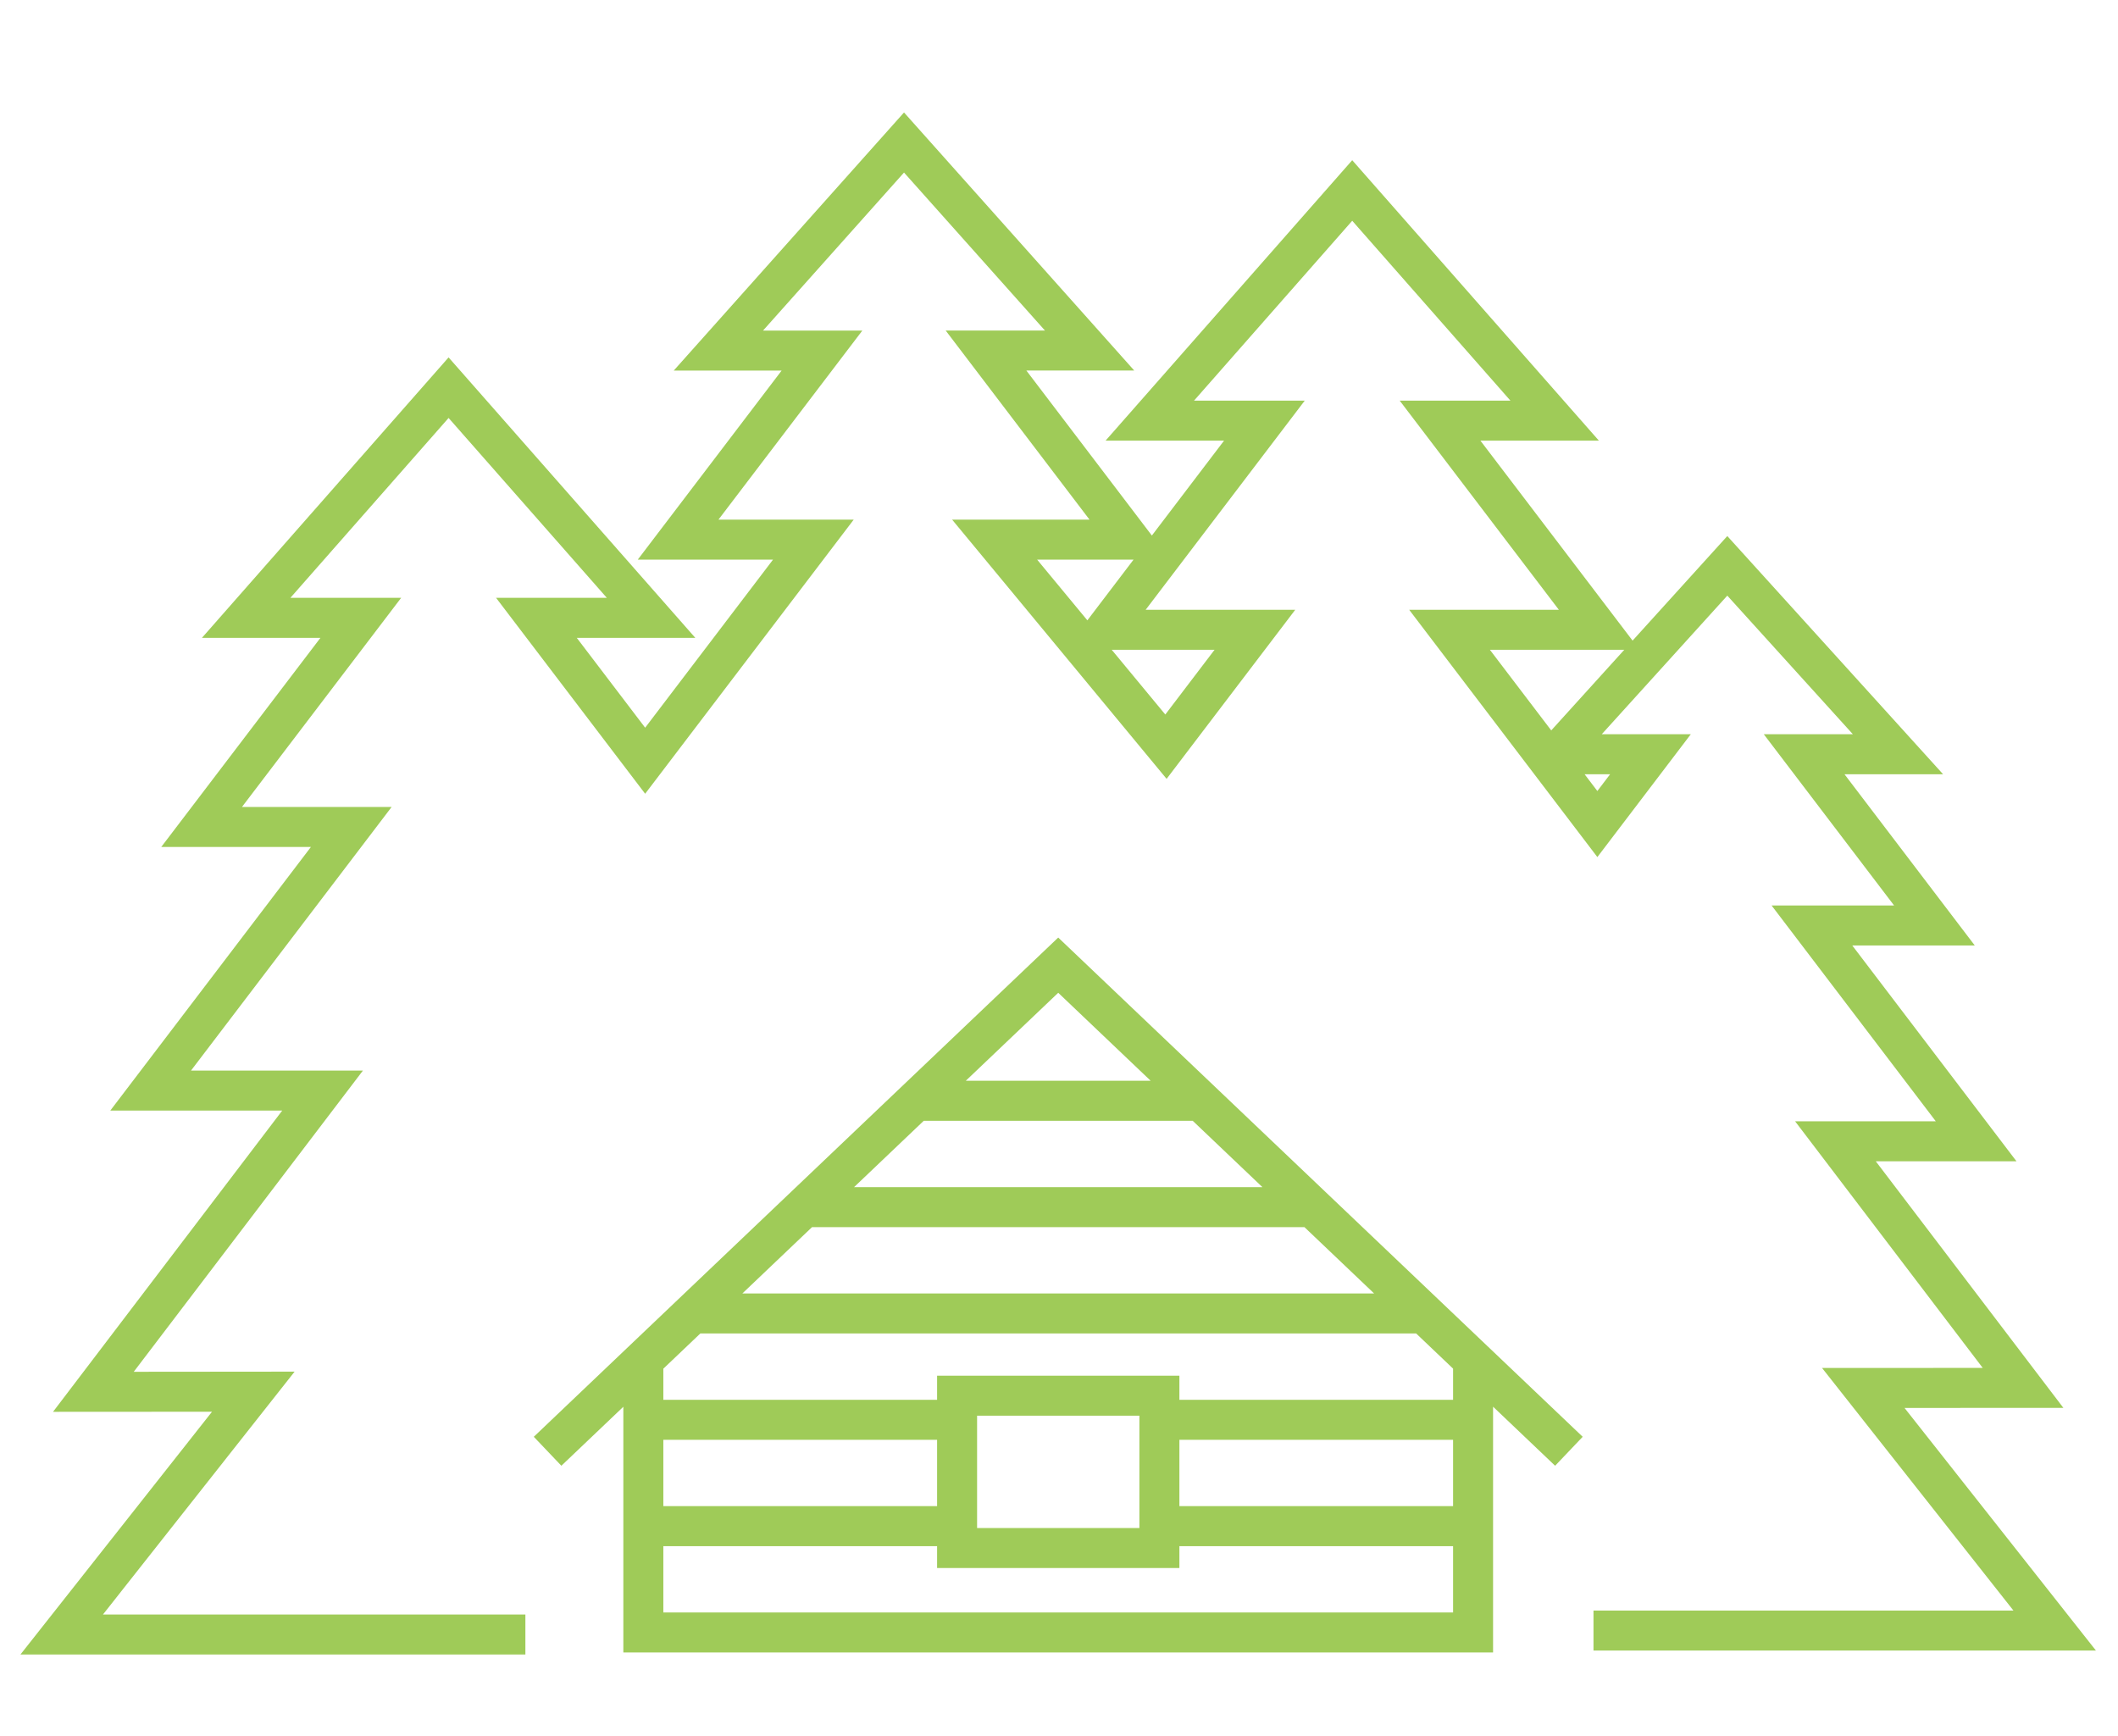<?xml version="1.0" encoding="utf-8"?>
<!-- Generator: Adobe Illustrator 16.0.0, SVG Export Plug-In . SVG Version: 6.00 Build 0)  -->
<!DOCTYPE svg PUBLIC "-//W3C//DTD SVG 1.1//EN" "http://www.w3.org/Graphics/SVG/1.1/DTD/svg11.dtd">
<svg version="1.1" id="Calque_1" xmlns="http://www.w3.org/2000/svg" xmlns:xlink="http://www.w3.org/1999/xlink" x="0px" y="0px"
	 width="104px" height="85.22px" viewBox="0 0 104 85.22" enable-background="new 0 0 104 85.22" xml:space="preserve">
<path fill-rule="evenodd" clip-rule="evenodd" fill="none" stroke="#9FCB58" stroke-width="1.964" stroke-miterlimit="10" d="
	M25.798,80.255H3.03l9.408-11.922c-2.603,0.004-5.216,0.006-7.853,0.006L15.84,53.547H7.398l9.85-12.942H9.899l7.817-10.269h-5.628
	l9.939-11.301l9.942,11.301H26.34l5.339,7.016l8.259-10.855h-6.641l7.065-9.284h-5.087L44.39,6.997l9.113,10.215h-5.086l7.062,9.284
	h-6.64l8.413,10.167l4.367-5.74H54.28l-0.004-0.003l7.811-10.268H56.46l9.938-11.299l9.939,11.299h-5.627l7.816,10.271h-7.349
	l7.258,9.538l2.607-3.427h-4.595l-0.004-0.008l8.373-9.243l8.381,9.251h-4.608l6.398,8.408h-6.015l8.062,10.595h-6.909l9.213,12.109
	c-2.671,0-5.283,0.001-7.845,0.003l9.399,11.912H78.245 M72.332,66.781v13.374H31.59V66.781 M56.93,76.009V68.53h-9.934v7.479H56.93
	L56.93,76.009z M77.038,71.258L51.962,47.39L26.888,71.258 M44.966,54.048h14.255 M39.127,59.271h25.318 M33.998,64.49h35.933
	 M32.101,69.713h14.96 M56.926,69.713h15.406 M32.101,74.934h14.96 M56.986,74.934h15.346"/>
<path fill="#366E5A" d="M-282.131-110.538h232.667c0,0,92,103,0,217.001c-92,114-232.667,2.666-232.667,2.666V-110.538z"/>
</svg>
